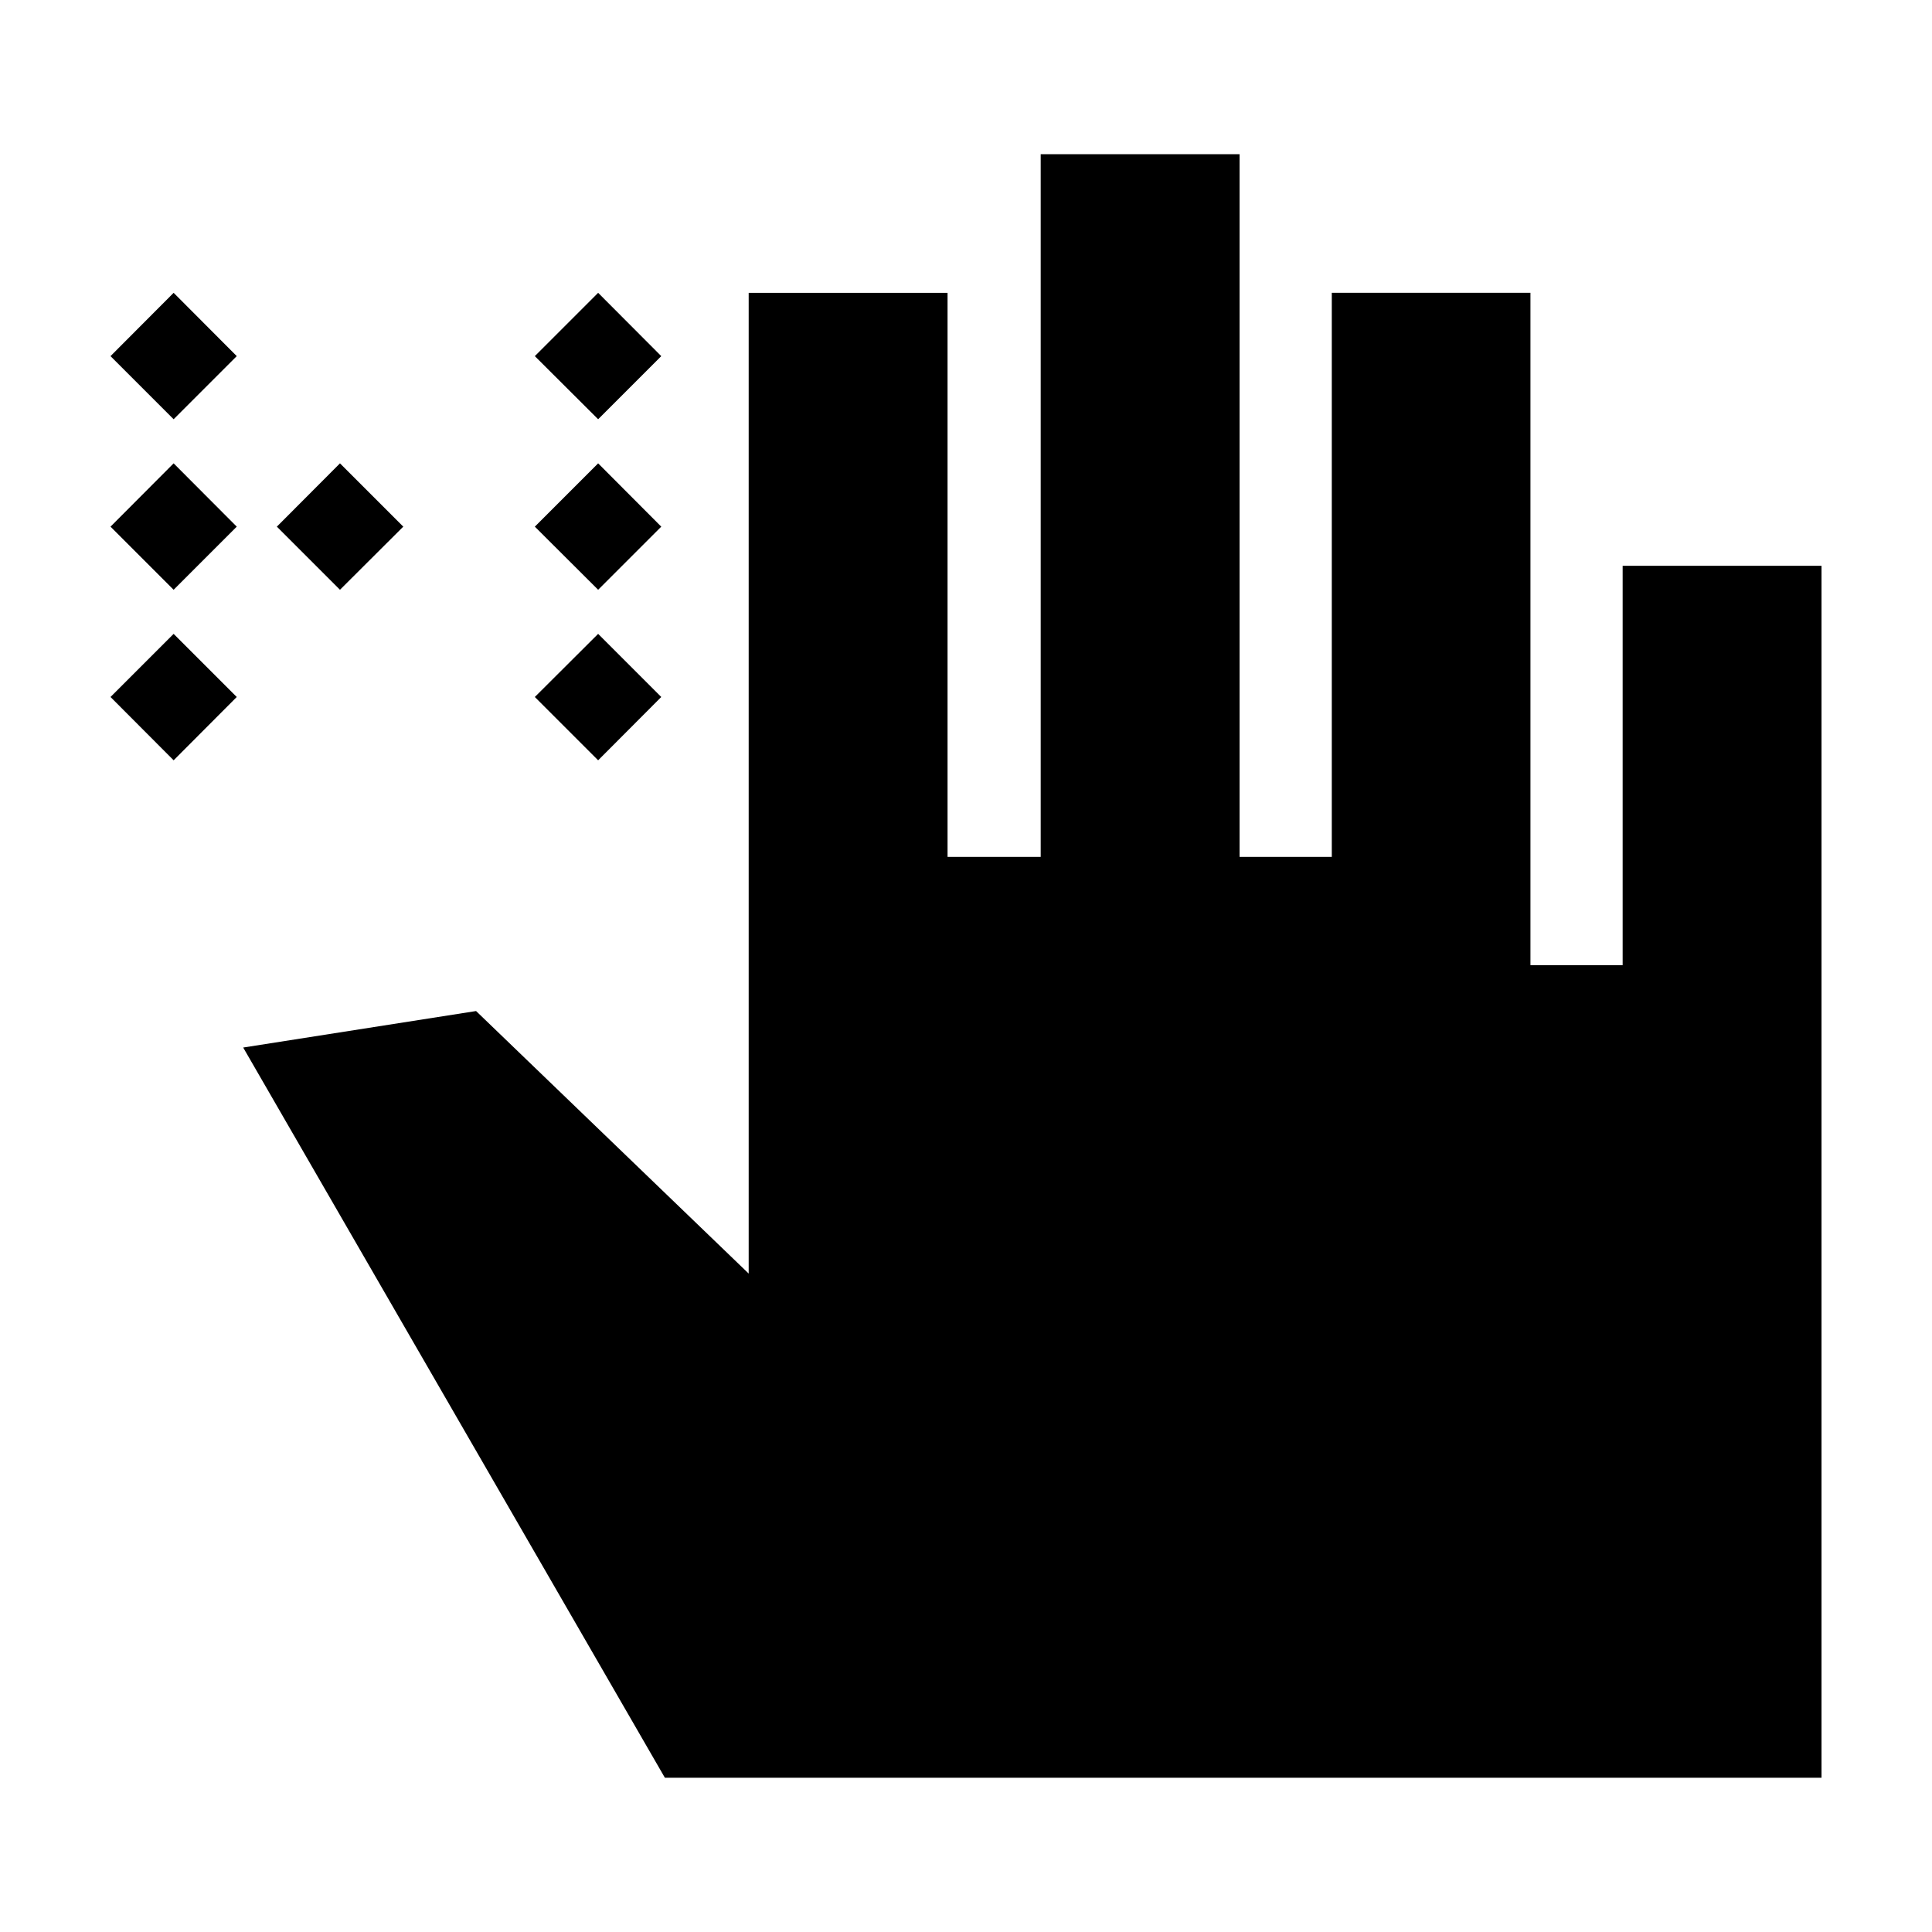 <?xml version="1.0" encoding="UTF-8"?>
<!-- Uploaded to: SVG Repo, www.svgrepo.com, Generator: SVG Repo Mixer Tools -->
<svg fill="#000000" width="800px" height="800px" version="1.1" viewBox="144 144 512 512" xmlns="http://www.w3.org/2000/svg">
 <path d="m496.93 371.08h-24.434v-186.21h-52.699v186.21h-24.688v-149.48h-52.699v259.91l-72.246-69.574-61.715 9.672 111.75 193.51h306.52v-321.18h-52.699v105.85h-24.434v-178.2h-52.648v149.48zm-279.56-87.512 16.727-16.777 16.777 16.777-16.777 16.727zm68.367 45.141 16.777-16.727 16.727 16.727-16.727 16.777zm-112.45 0 16.727-16.727 16.727 16.727-16.727 16.777zm112.45-45.141 16.777-16.777 16.727 16.777-16.727 16.727zm-112.45 0 16.727-16.777 16.727 16.777-16.727 16.727zm112.45-45.191 16.777-16.777 16.727 16.777-16.727 16.727zm-112.45 0 16.727-16.777 16.727 16.777-16.727 16.727z" fill-rule="evenodd"/>
</svg>